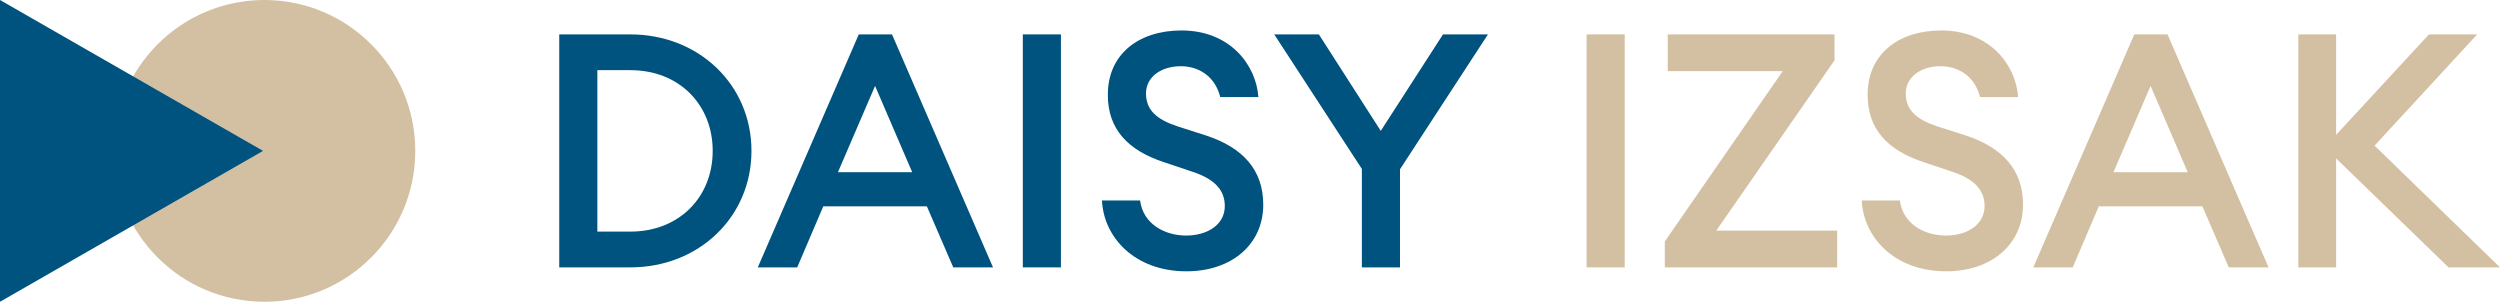 <svg width="903" height="109" viewBox="0 0 903 109" fill="none" xmlns="http://www.w3.org/2000/svg">
<ellipse cx="95.5" cy="54.5" rx="54.5" ry="54.5" transform="rotate(-90 95.5 54.5)" fill="#D3C0A3"/>
<path d="M95 54.5L-2.86485e-06 3.47681e-06L-7.62939e-06 109L95 54.5Z" fill="#00527F"/>
<path d="M202 96.578V12.422H227.654C252.484 12.422 271.431 30.676 271.431 54.5C271.431 78.324 252.484 96.578 227.654 96.578H202ZM215.768 83.658H227.654C245.541 83.658 257.427 70.975 257.427 54.5C257.427 38.025 245.541 25.342 227.654 25.342H215.768V83.658Z" fill="#00527F"/>
<path d="M273.711 96.578L310.192 12.422H322.195L358.676 96.578H344.319L334.787 74.531H297.365L287.951 96.578H273.711ZM302.66 62.204H329.491L316.076 31.031L302.66 62.204Z" fill="#00527F"/>
<path d="M369.44 96.578V12.422H383.208V96.578H369.44Z" fill="#00527F"/>
<path d="M398.037 72.398H411.806C412.865 80.932 420.749 85.08 428.398 85.08C436.283 85.08 442.402 81.05 442.402 74.413C442.402 68.723 438.754 64.694 430.87 62.086L420.632 58.648C407.452 54.382 400.156 46.677 400.156 34.35C400.038 19.771 411.1 11 426.751 11C444.167 11 453.699 23.327 454.523 35.061H440.755C438.754 27.12 432.517 23.92 426.516 23.92C419.573 23.92 414.042 27.594 413.924 33.639C413.924 39.803 417.807 43.121 425.221 45.61L435.577 48.929C448.639 53.196 456.288 61.138 456.288 73.939C456.288 88.162 444.991 98 428.516 98C409.805 98 398.626 85.673 398.037 72.398Z" fill="#00527F"/>
<path d="M491.908 96.578V61.019L460.253 12.422H476.375L498.734 47.27L521.21 12.422H537.45L505.677 61.138V96.578H491.908Z" fill="#00527F"/>
<path d="M573.079 96.578V12.422H586.848V96.578H573.079Z" fill="#D3C0A3"/>
<path d="M601.324 96.578V87.214L643.924 25.698H602.383V12.422H662.634V21.786L619.917 83.302H663.576V96.578H601.324Z" fill="#D3C0A3"/>
<path d="M672.468 72.398H686.236C687.296 80.932 695.18 85.08 702.829 85.08C710.714 85.08 716.833 81.05 716.833 74.413C716.833 68.723 713.185 64.694 705.3 62.086L695.062 58.648C681.882 54.382 674.586 46.677 674.586 34.35C674.469 19.771 685.53 11 701.182 11C718.598 11 728.13 23.327 728.954 35.061H715.185C713.185 27.12 706.948 23.92 700.946 23.92C694.003 23.92 688.472 27.594 688.355 33.639C688.355 39.803 692.238 43.121 699.652 45.61L710.008 48.929C723.07 53.196 730.719 61.138 730.719 73.939C730.719 88.162 719.422 98 702.947 98C684.236 98 673.056 85.673 672.468 72.398Z" fill="#D3C0A3"/>
<path d="M734.429 96.578L770.909 12.422H782.912L819.393 96.578H805.036L795.504 74.531H758.082L748.668 96.578H734.429ZM763.378 62.204H790.208L776.793 31.031L763.378 62.204Z" fill="#D3C0A3"/>
<path d="M830.157 96.578V12.422H843.807V48.692L877.346 12.422H894.762L857.694 52.603L903 96.578H884.407L843.807 57.226V96.578H830.157Z" fill="#D3C0A3"/>
</svg>
